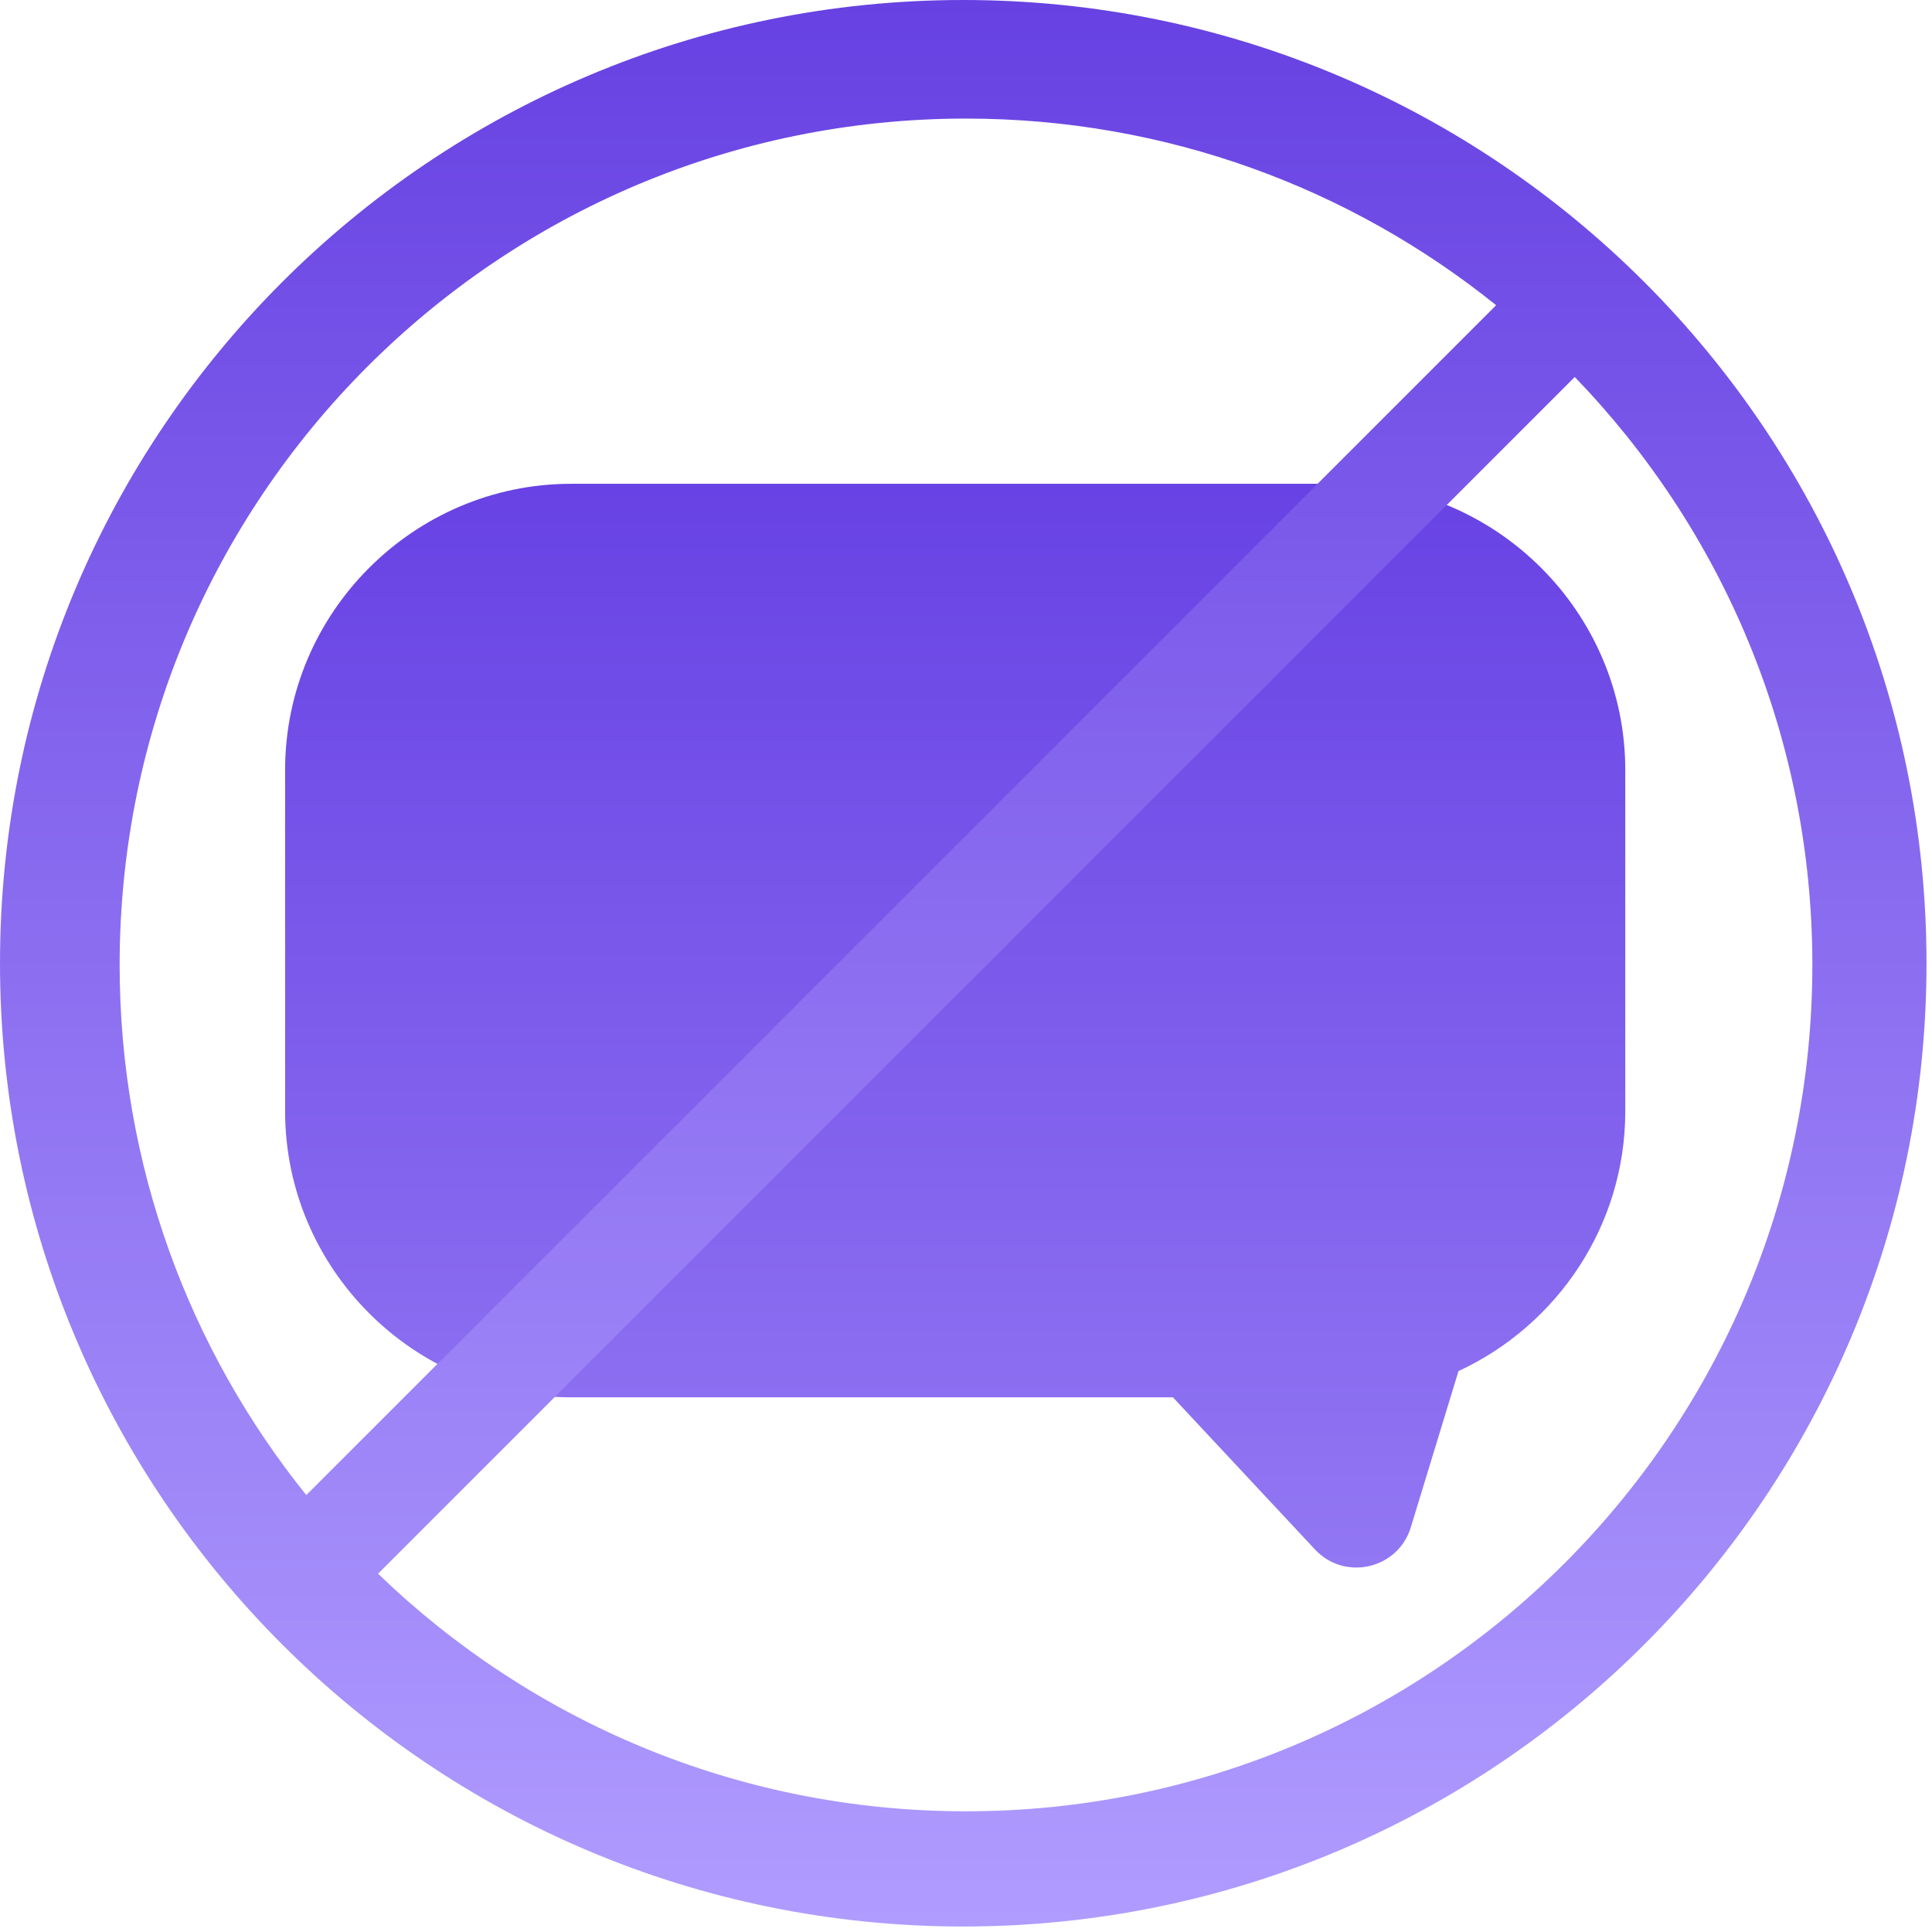 <svg width="218" height="218" viewBox="0 0 218 218" fill="none" xmlns="http://www.w3.org/2000/svg">
<g clip-path="url(#clip0_291_2)">
<path d="M151.1 54.59H64.45C46.7 54.59 32.17 69.12 32.17 86.87V125.39C32.17 143.14 46.7 157.67 64.45 157.67H132.35L148.38 174.84C151.74 178.44 157.75 177.05 159.19 172.34L164.57 154.71C175.65 149.58 183.39 138.35 183.39 125.4V86.88C183.39 69.13 168.86 54.6 151.11 54.6L151.1 54.59Z" fill="url(#paint0_linear_291_2)"/>
<path d="M108.69 0C48.66 0 0 48.66 0 108.69C0 168.72 48.66 217.38 108.69 217.38C168.72 217.38 217.38 168.72 217.38 108.69C217.38 48.66 168.72 0 108.69 0ZM109 13.38C131.65 13.38 152.45 21.27 168.82 34.44L34.56 168.7C21.39 152.33 13.5 131.53 13.5 108.88C13.5 56.14 56.26 13.38 109 13.38ZM109 204.38C83.23 204.38 59.84 194.17 42.66 177.57L177.69 42.54C194.29 59.72 204.5 83.1 204.5 108.88C204.5 161.62 161.74 204.38 109 204.38Z" fill="url(#paint1_linear_291_2)"/>
</g>
<defs>
<linearGradient id="paint0_linear_291_2" x1="107.78" y1="54.59" x2="107.78" y2="176.874" gradientUnits="userSpaceOnUse">
<stop stop-color="#6842E4"/>
<stop offset="1" stop-color="#9277F3"/>
</linearGradient>
<linearGradient id="paint1_linear_291_2" x1="108.69" y1="0" x2="108.69" y2="217.38" gradientUnits="userSpaceOnUse">
<stop stop-color="#6741E2"/>
<stop offset="1" stop-color="#B09CFF"/>
</linearGradient>
<clipPath id="clip0_291_2">
<rect width="217.38" height="217.38" fill="white"/>
</clipPath>
</defs>
</svg>
